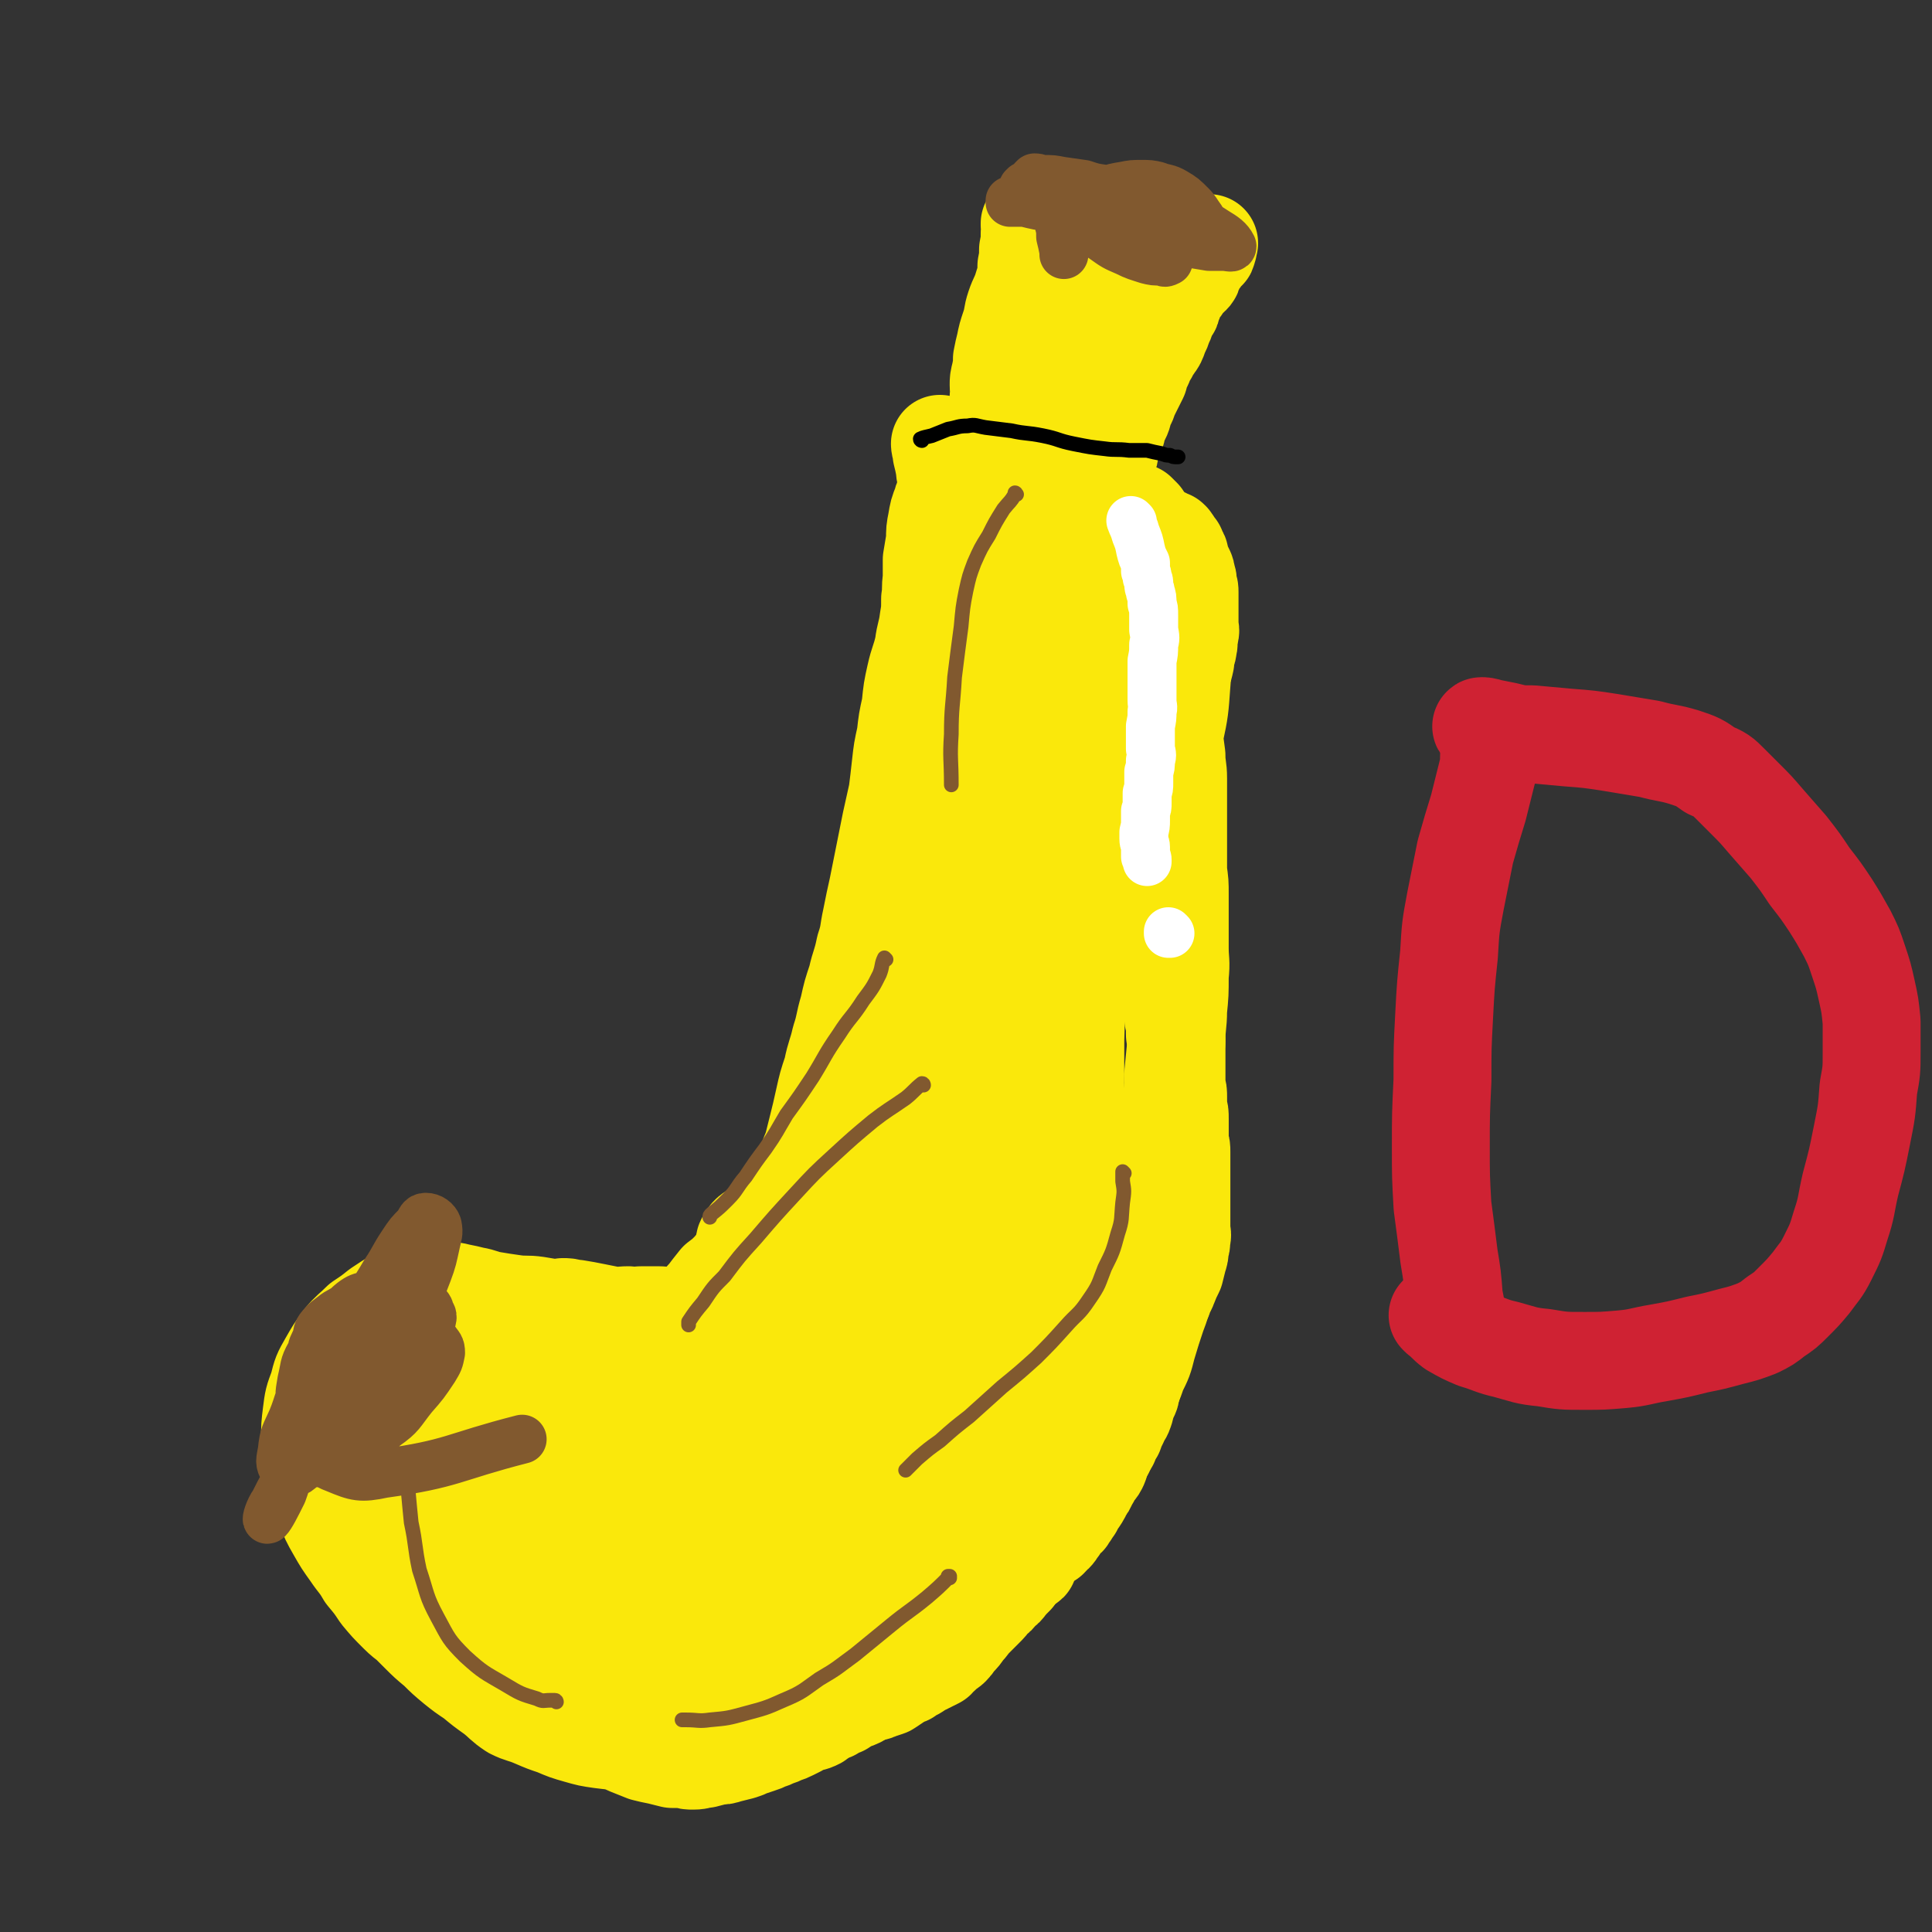 <svg viewBox='0 0 1184 1184' version='1.1' xmlns='http://www.w3.org/2000/svg' xmlns:xlink='http://www.w3.org/1999/xlink'><rect x="0" y="0" width="1184" height="1184" fill="#333333" stroke="none"/><g fill='none' stroke='#FAE80B' stroke-width='60' stroke-linecap='round' stroke-linejoin='round'><path d='M644,133c0,0 -1,-1 -1,-1 2,1 3,2 6,4 5,2 5,1 9,3 3,1 3,1 7,2 3,1 3,2 5,2 2,1 2,1 4,1 1,1 1,1 2,1 1,0 1,0 1,0 1,0 1,0 2,0 1,0 1,0 2,0 1,0 1,0 3,0 2,0 2,0 4,0 1,0 1,0 3,0 1,0 1,0 3,0 1,0 1,0 3,0 2,1 2,1 4,1 1,0 1,0 2,0 1,0 1,0 3,0 1,0 1,0 3,0 1,0 1,0 2,0 1,0 1,0 3,0 1,0 1,0 2,0 1,0 1,0 3,0 1,1 1,1 2,1 1,0 1,0 2,0 1,1 1,1 2,1 1,0 1,0 1,0 1,0 1,0 2,0 1,0 1,0 3,0 1,0 1,0 2,0 1,1 1,1 2,1 1,0 1,0 2,0 1,0 1,0 1,0 1,0 1,0 1,0 1,0 1,0 1,0 1,0 1,0 1,0 0,0 0,0 -1,1 0,0 0,0 0,0 0,1 1,2 0,2 0,2 0,2 -1,2 -1,1 -1,1 -2,1 0,1 0,1 -1,2 0,1 0,2 -1,2 0,1 0,1 -1,1 0,1 0,1 -1,2 0,1 0,1 -1,2 0,1 0,1 -1,2 0,2 0,2 -1,3 -1,1 -2,0 -3,1 -1,1 -1,2 -2,3 0,1 0,1 -1,2 0,2 0,1 -1,2 -1,1 -1,1 -2,2 0,1 0,1 -1,2 0,2 0,2 -1,3 0,2 0,2 -1,3 0,2 0,2 -1,3 -1,2 -1,2 -2,4 -1,3 -1,3 -2,5 -1,3 -1,3 -2,5 -1,2 -1,3 -2,5 -1,2 -1,1 -2,3 -2,2 -2,2 -3,5 -2,3 -2,3 -3,6 -2,4 -2,4 -3,8 -2,4 -2,4 -4,8 -2,4 -2,4 -3,7 -2,4 -2,4 -3,8 -1,3 -2,3 -3,6 -1,2 0,2 -1,5 -1,3 -1,2 -2,5 -1,3 -1,3 -2,6 0,2 0,2 -1,4 -1,2 -1,2 -2,4 -1,2 -1,1 -2,3 -1,1 0,2 -1,3 0,2 -1,2 -1,4 -1,1 0,1 -1,2 0,2 0,2 -1,3 0,2 0,1 -1,3 -1,1 -1,1 -2,3 0,2 0,2 -1,4 -1,1 -1,1 -2,3 0,2 0,2 -1,4 0,2 0,1 -1,3 -1,1 -1,2 -2,3 0,1 0,1 -1,2 -1,1 -1,1 -2,1 0,1 0,1 -1,2 0,1 0,1 -1,2 0,1 1,1 0,2 0,0 -1,0 -1,0 '/><path d='M632,138c0,0 -1,0 -1,-1 0,0 0,1 0,1 0,0 0,0 0,0 0,2 1,2 0,5 0,5 0,5 -1,10 0,5 0,5 -1,10 0,6 0,6 -2,12 -2,7 -3,7 -5,13 -2,6 -1,6 -3,12 -2,6 -2,6 -3,11 -1,4 -1,4 -2,9 0,4 0,4 -1,9 -1,4 -1,4 -1,7 0,4 1,4 0,7 0,4 0,4 -1,7 0,4 0,4 0,8 0,4 0,4 -1,8 0,5 0,5 0,9 0,4 1,4 0,7 0,3 0,3 -1,6 0,2 0,2 -1,4 0,1 1,2 0,3 0,1 -1,0 -1,1 '/><path d='M687,171c0,0 -1,-1 -1,-1 0,0 0,0 0,1 0,3 0,3 -1,6 -2,8 -2,8 -5,15 -4,10 -5,10 -10,19 -4,8 -4,8 -8,17 -4,8 -4,8 -7,16 -3,7 -3,7 -6,15 -2,7 -2,7 -5,14 -2,5 -1,5 -3,10 -1,3 -1,3 -3,6 0,1 0,1 -1,1 0,1 1,2 0,2 0,0 0,-1 -1,-2 0,0 0,0 0,0 0,0 0,0 0,-1 2,-5 2,-5 4,-11 5,-12 5,-12 10,-25 5,-12 5,-12 10,-25 3,-10 4,-9 6,-19 2,-6 1,-7 1,-13 0,-3 -1,-3 -2,-6 -1,-2 -1,-3 -2,-4 -1,0 -1,-1 -2,0 -1,0 -1,1 -2,2 -2,2 -2,2 -3,4 -5,6 -6,6 -10,13 -7,9 -7,9 -12,19 -6,11 -6,11 -11,22 -4,8 -4,8 -6,17 -2,7 -1,7 -2,14 0,6 0,6 2,11 0,2 1,2 3,4 0,1 1,1 1,1 2,-1 2,-1 4,-2 5,-5 5,-5 10,-11 7,-8 7,-8 13,-16 5,-6 5,-6 9,-13 3,-5 3,-5 5,-9 1,-3 1,-4 1,-7 0,-3 0,-3 -1,-5 0,-2 0,-3 -1,-4 -1,-1 -2,-1 -3,0 -3,1 -3,1 -5,3 -3,4 -3,5 -5,9 -4,5 -4,5 -6,10 -3,4 -3,4 -5,8 -2,4 -2,4 -3,8 0,1 0,1 -1,2 '/><path d='M681,315c0,0 -2,-1 -1,-1 6,4 7,4 14,9 4,2 4,2 8,4 2,1 2,1 5,2 1,0 1,0 2,0 0,0 0,0 1,0 1,0 1,0 1,0 1,0 1,0 1,0 1,0 1,0 1,0 1,0 1,0 1,1 1,0 1,0 1,0 1,0 1,0 1,1 1,0 1,-1 1,0 1,0 1,1 1,1 1,1 1,1 1,2 0,0 0,0 0,1 1,1 1,0 2,1 1,2 1,2 1,3 1,1 1,1 1,2 1,2 0,2 1,4 1,2 1,2 2,4 1,2 1,2 1,4 1,2 1,2 1,5 1,3 1,3 1,5 0,2 0,2 0,4 0,2 0,2 0,4 0,2 0,2 0,4 0,2 0,2 0,5 0,2 0,2 0,4 0,2 1,2 0,4 0,2 0,2 -1,4 0,2 1,2 0,4 0,2 0,2 -1,4 0,2 0,2 -1,3 0,2 1,2 0,3 0,2 0,2 -1,3 0,2 0,2 -1,3 0,2 -1,2 -1,5 -1,2 -1,2 -2,4 0,2 1,2 0,4 0,3 -1,3 -1,6 -1,4 -1,4 -1,7 0,3 0,3 -1,6 0,3 0,3 0,6 0,3 1,3 0,6 0,3 0,3 -1,6 0,3 0,3 0,6 0,4 0,4 -1,8 0,4 0,4 0,8 0,3 0,3 -1,7 0,4 0,4 0,7 0,4 0,4 0,8 1,4 1,4 0,9 0,4 0,4 -1,8 0,4 0,4 0,7 0,3 1,3 1,7 1,3 1,3 1,6 1,4 1,4 1,7 1,4 1,4 1,7 0,3 0,3 0,7 1,3 1,3 1,6 0,2 0,2 0,5 0,2 0,2 0,5 0,3 0,3 0,6 0,4 0,4 0,7 0,4 0,4 0,7 0,4 0,4 0,7 0,3 0,3 0,7 0,2 0,2 0,5 0,2 0,2 0,5 1,2 1,2 1,5 0,2 0,2 0,5 1,2 1,2 1,5 0,2 0,2 0,5 0,2 0,2 0,5 0,3 0,3 0,6 0,2 0,2 0,5 0,3 0,3 0,6 1,3 1,3 1,7 0,3 0,3 0,6 1,3 1,3 1,7 0,2 0,2 0,5 0,2 0,2 0,5 0,3 0,3 0,5 1,2 1,2 1,5 0,3 0,3 0,6 0,3 0,3 0,7 0,2 0,2 0,5 0,2 0,2 0,5 0,2 0,2 0,5 0,1 0,1 0,3 0,2 0,2 0,4 0,1 0,1 0,3 0,2 0,2 0,5 0,2 0,2 0,5 0,2 1,2 0,5 0,3 0,3 -1,6 0,3 0,3 -1,6 -1,4 -1,4 -2,8 -2,4 -2,4 -4,9 -1,3 -2,3 -3,7 -2,3 -2,3 -3,6 -2,4 -2,4 -3,7 0,3 0,3 -1,5 0,3 -1,3 -2,5 -1,2 -1,2 -2,4 0,2 0,2 -1,4 -1,2 -1,2 -2,4 0,3 0,3 -1,5 -1,3 -1,3 -2,5 0,2 0,2 -1,4 0,2 0,2 -1,4 0,2 0,2 -1,4 0,2 0,2 -1,4 -1,2 -1,2 -2,4 0,2 0,2 -1,5 -1,3 -2,3 -3,6 -2,4 -2,4 -3,7 -2,3 -2,3 -3,6 -2,3 -2,3 -3,5 -2,3 -1,3 -3,6 0,2 0,2 -1,4 -1,2 -2,2 -3,4 -2,3 -1,3 -3,5 -1,3 -1,3 -3,5 -1,3 -1,3 -3,6 -2,2 -2,2 -3,5 -1,1 -1,1 -2,3 -1,1 -1,1 -2,3 -1,1 -2,1 -3,3 -1,1 -1,1 -2,3 -2,2 -1,2 -3,4 -1,1 -2,1 -3,3 -2,1 -3,1 -5,3 -2,2 -2,2 -5,5 -2,2 -1,3 -3,5 -2,3 -3,3 -5,5 -1,2 -1,2 -3,5 -2,2 -2,2 -4,4 -2,3 -2,3 -5,5 -2,3 -2,3 -5,5 -2,3 -2,3 -5,6 -3,3 -3,3 -6,6 -3,3 -3,4 -6,7 -2,3 -2,3 -4,5 -2,2 -2,3 -4,5 -1,1 -1,1 -3,2 -2,1 -2,1 -3,3 -2,1 -1,1 -3,3 -2,1 -2,1 -4,2 -2,1 -2,1 -4,2 -2,1 -2,1 -5,3 -3,1 -3,1 -5,3 -3,1 -3,1 -6,3 -3,2 -3,2 -6,4 -3,1 -3,1 -6,2 -2,1 -2,1 -5,1 -2,0 -2,0 -5,0 -3,1 -3,1 -6,2 -4,1 -4,1 -8,2 -3,1 -4,0 -7,1 -4,1 -4,1 -7,2 -3,1 -3,1 -7,2 -3,1 -3,0 -6,1 -4,0 -4,0 -7,1 -3,0 -3,0 -7,1 -2,0 -2,0 -4,1 -1,0 -1,1 -3,1 -1,0 -1,0 -3,0 -1,0 -1,0 -3,0 -1,0 -1,0 -2,0 -1,1 -1,1 -2,1 -1,0 -1,0 -2,0 0,0 0,0 -1,0 '/><path d='M577,273c0,0 -1,-1 -1,-1 0,2 1,3 1,6 1,4 1,4 2,9 0,4 1,4 1,9 1,4 0,4 1,9 0,4 -1,4 0,8 0,4 0,4 0,9 0,5 0,5 0,10 -1,6 -1,6 -1,11 -1,6 -1,6 -1,12 -1,6 -1,6 -2,12 -1,6 -1,6 -2,12 -1,6 -2,6 -3,11 -1,5 -1,6 -1,11 -1,5 -1,5 -1,10 -1,4 0,4 -1,8 0,4 0,4 -1,8 -1,4 -1,4 -1,9 -2,4 -2,4 -3,9 -1,4 -1,4 -2,9 -2,4 -2,4 -3,9 -2,6 -2,6 -3,11 -2,6 -2,5 -3,11 -1,3 0,3 -1,7 -1,4 -2,3 -3,7 -1,4 -1,4 -1,8 -1,3 -1,3 -2,7 -1,3 -1,3 -1,7 -1,3 -1,4 -1,7 -1,3 -1,3 -1,6 -1,3 -1,3 -1,5 -1,4 -2,4 -2,8 -1,4 0,4 -1,8 -1,8 -1,8 -1,16 -1,4 -1,4 -1,8 -1,4 -1,4 -1,9 0,4 1,4 1,8 -1,4 -1,4 -1,9 -1,4 -1,4 -2,9 -1,4 -1,4 -1,8 -2,5 -2,5 -3,10 -2,6 -1,6 -4,11 -2,6 -2,5 -5,11 -2,5 -2,5 -5,10 -2,5 -2,4 -5,10 -2,4 -1,4 -3,8 -2,5 -2,5 -4,9 -1,4 -2,4 -4,8 -2,4 -2,4 -4,9 -1,4 -1,4 -2,8 -2,3 -2,3 -3,6 -1,3 -1,3 -3,6 -1,3 -1,3 -3,5 -2,3 -3,3 -5,6 -3,3 -3,3 -6,7 -3,4 -3,4 -6,7 -4,5 -4,5 -7,9 -3,5 -3,5 -7,9 -3,4 -3,3 -6,7 -4,4 -4,4 -8,7 -4,5 -4,5 -7,9 -4,4 -3,4 -7,8 -2,4 -2,4 -5,8 -3,3 -3,3 -6,6 -2,3 -2,3 -5,5 -2,2 -1,3 -4,5 -2,2 -2,1 -5,3 -2,2 -2,2 -5,4 -2,3 -2,3 -5,5 -1,2 -1,2 -4,4 -1,1 -1,1 -3,3 -3,1 -3,1 -5,3 -3,1 -3,2 -6,3 -3,2 -3,2 -5,3 -3,1 -3,1 -5,3 -3,1 -2,1 -4,3 -2,1 -3,1 -4,2 -2,1 -2,1 -3,2 -1,1 -1,1 -3,2 -1,1 -1,1 -2,1 -1,1 -1,1 -2,1 -1,1 -1,0 -2,1 -1,1 -1,1 -2,2 -1,1 -1,1 -3,2 -2,1 -2,2 -3,3 -2,1 -2,0 -4,1 -2,1 -2,1 -3,2 -2,1 -2,1 -4,2 -1,1 -1,1 -3,1 -1,0 -1,0 -3,0 -1,1 -1,1 -1,1 -1,0 -1,0 -2,-1 -1,0 -1,0 -3,-1 -1,0 -1,0 -3,-1 -2,-2 -2,-2 -4,-4 -4,-2 -4,-2 -8,-4 -5,-2 -5,-2 -10,-4 -4,-1 -4,-1 -9,-3 -3,-2 -3,-1 -6,-3 -3,-2 -3,-2 -6,-4 -3,-1 -3,-2 -6,-3 -3,-2 -3,-1 -6,-3 -2,-1 -2,-1 -4,-2 -2,-1 -3,0 -4,-1 -2,0 -2,-1 -4,-1 -1,-1 -1,0 -2,-1 -1,0 -1,0 -2,-1 0,0 0,1 0,1 -1,1 -2,0 -2,0 0,1 1,1 2,1 1,1 1,0 1,1 1,1 1,1 1,2 1,1 1,1 1,2 1,1 1,1 1,3 1,2 1,2 2,4 1,3 1,3 1,5 1,4 1,4 1,8 1,4 1,4 1,8 1,4 1,4 1,8 1,5 1,5 1,9 1,4 1,4 1,8 1,3 1,3 2,7 1,3 1,3 2,7 1,3 1,3 2,6 1,3 1,3 2,5 2,3 2,3 3,6 1,3 1,3 2,6 1,4 1,4 2,7 2,3 2,3 3,7 1,3 1,3 3,7 1,3 1,3 3,6 2,4 2,4 4,7 2,5 2,5 5,10 3,5 3,5 6,9 2,5 2,5 5,9 3,4 3,4 7,8 2,3 2,3 5,6 2,3 2,3 5,6 2,3 2,2 5,5 4,3 4,3 7,6 4,3 4,3 8,6 4,3 4,3 8,5 4,2 4,3 7,5 4,2 4,2 8,4 3,2 3,2 7,4 4,2 4,2 8,4 3,1 3,1 7,3 5,1 5,1 9,3 5,2 5,2 10,4 4,1 4,1 9,2 4,1 4,1 8,2 4,0 4,0 7,0 3,1 3,1 6,1 4,0 4,-1 7,-1 4,-1 4,-1 7,-2 4,0 4,0 7,-1 4,-1 4,-1 8,-2 3,-1 3,-1 5,-2 3,-1 3,-1 6,-2 3,-1 3,-1 5,-2 3,-1 3,-1 5,-2 3,-1 3,-1 5,-2 3,-1 3,-1 5,-2 2,-1 2,-1 4,-2 3,-2 3,-2 5,-3 3,-1 3,0 5,-1 3,-1 3,-2 5,-3 3,-2 3,-2 6,-3 3,-2 3,-2 6,-3 3,-2 3,-2 5,-3 2,-1 3,-1 5,-2 1,-1 1,-1 3,-2 1,-1 1,-1 2,-2 1,-1 0,-1 1,-2 0,-1 0,-1 0,-1 0,0 0,0 0,-1 -1,0 -1,-1 -2,-1 0,0 0,1 0,1 -1,1 -1,1 -2,2 -1,1 -2,0 -3,1 -2,1 -2,1 -5,3 -2,1 -2,1 -5,3 -4,1 -4,1 -7,3 -4,1 -4,1 -8,2 -8,2 -8,2 -16,5 -10,3 -10,3 -21,6 -10,3 -10,3 -21,5 -10,2 -10,3 -21,4 -9,1 -9,0 -19,0 -9,1 -9,1 -18,0 -8,0 -8,0 -16,-1 -7,-1 -7,-1 -14,-3 -7,-2 -7,-2 -14,-5 -6,-2 -6,-2 -13,-5 -7,-3 -7,-2 -13,-5 -6,-4 -6,-5 -11,-9 -7,-5 -7,-5 -13,-10 -6,-4 -6,-4 -11,-8 -6,-5 -6,-5 -11,-10 -6,-5 -6,-5 -11,-11 -6,-6 -7,-5 -13,-11 -6,-6 -6,-6 -11,-12 -4,-6 -4,-6 -9,-12 -4,-7 -5,-7 -9,-13 -5,-7 -5,-7 -9,-14 -4,-7 -4,-7 -7,-15 -3,-7 -3,-7 -5,-14 -2,-7 -2,-7 -3,-14 -1,-6 -1,-7 -1,-13 0,-8 0,-8 1,-16 1,-8 1,-8 4,-16 2,-8 2,-8 6,-15 4,-7 4,-7 9,-14 5,-6 5,-5 11,-11 6,-4 6,-4 11,-8 6,-4 6,-4 11,-7 6,-2 6,-3 12,-4 5,-1 5,-1 10,-1 4,0 4,0 8,1 4,0 4,0 8,1 5,1 5,1 9,2 6,1 6,2 12,3 6,1 6,1 13,2 7,1 7,0 14,1 6,1 6,1 12,2 6,0 6,0 12,0 6,1 6,1 11,2 5,1 5,1 10,2 5,1 6,0 11,0 4,1 4,0 9,0 5,0 5,0 9,0 5,0 5,1 10,0 4,0 4,0 8,-1 4,-1 4,-2 8,-3 4,-2 5,-1 9,-3 4,-2 4,-2 8,-5 5,-4 5,-3 9,-7 4,-5 3,-5 7,-10 4,-5 5,-4 9,-10 4,-5 4,-6 7,-11 3,-6 3,-6 6,-11 3,-6 3,-6 5,-13 3,-6 3,-6 5,-12 2,-6 1,-6 3,-13 2,-8 2,-8 4,-16 2,-8 2,-8 4,-17 2,-9 2,-9 5,-18 2,-10 3,-10 5,-19 3,-9 2,-9 5,-19 2,-9 2,-9 5,-18 2,-9 3,-9 5,-19 3,-9 2,-9 4,-18 2,-10 2,-10 4,-19 2,-10 2,-10 4,-20 2,-10 2,-10 4,-20 2,-9 2,-9 4,-18 1,-8 1,-8 2,-17 1,-9 1,-9 3,-18 1,-9 1,-9 3,-18 1,-10 1,-10 3,-19 2,-9 3,-9 5,-18 1,-8 2,-8 3,-16 1,-6 1,-6 1,-13 1,-6 0,-6 1,-12 0,-6 0,-6 0,-12 1,-6 1,-6 2,-12 0,-6 0,-6 1,-11 1,-6 1,-6 3,-11 1,-4 1,-3 3,-7 1,-4 1,-4 3,-7 1,-3 0,-4 2,-6 1,-3 2,-2 4,-4 1,-2 1,-2 3,-3 1,-2 2,-2 4,-2 2,-1 2,-1 4,-1 2,1 2,1 4,1 2,1 2,1 4,2 3,2 3,2 6,3 4,2 4,2 9,4 4,2 4,2 9,4 5,2 5,2 10,4 4,2 4,1 9,3 5,2 5,2 11,4 4,1 4,1 9,3 4,2 4,2 8,3 3,1 3,1 6,1 2,1 2,1 5,1 2,1 2,1 4,1 1,1 1,1 3,1 1,1 1,1 2,2 1,1 1,1 1,1 0,1 0,1 0,2 1,1 0,1 0,2 0,1 0,1 0,2 0,1 0,1 0,2 1,2 2,1 2,2 1,2 0,2 1,4 1,2 1,2 2,5 1,4 1,4 2,8 1,5 1,5 2,10 1,6 1,6 3,12 1,7 1,6 2,13 1,6 1,6 1,12 1,7 1,7 1,14 0,7 0,7 0,13 1,8 1,8 2,15 0,8 0,8 1,15 1,8 1,7 2,15 0,7 1,7 1,14 0,8 0,8 0,15 0,7 0,7 0,14 0,7 0,7 0,14 0,7 0,7 0,14 1,7 1,7 1,14 0,8 0,8 0,16 0,8 0,8 0,17 0,8 1,8 0,17 0,11 0,11 -1,21 0,9 -1,9 -1,19 -1,10 -1,10 -2,20 0,10 0,10 -1,19 0,9 -1,9 -1,18 -1,7 -1,7 -1,15 0,7 0,7 0,14 0,8 0,8 0,16 0,8 1,8 0,17 0,8 0,8 -1,16 0,8 0,8 -1,16 -2,9 -2,9 -5,17 -3,9 -3,9 -6,19 -2,8 -2,8 -6,16 -2,7 -3,7 -6,13 -2,7 -2,7 -5,13 -3,7 -2,7 -5,13 -3,6 -2,7 -6,13 -3,6 -3,6 -7,12 -5,6 -5,6 -10,13 -5,6 -5,6 -11,12 -7,8 -7,8 -13,15 -7,7 -7,7 -15,14 -6,6 -6,6 -12,12 -6,4 -6,5 -12,9 -5,4 -5,4 -11,7 -6,3 -6,3 -12,6 -6,2 -6,3 -12,5 -5,3 -5,3 -11,5 -6,2 -7,2 -13,4 -7,2 -7,2 -14,4 -6,2 -6,1 -13,3 -9,2 -9,2 -18,3 -8,2 -8,2 -17,4 -8,1 -8,1 -17,3 -8,1 -8,1 -15,2 -7,1 -7,1 -13,2 -6,1 -6,0 -12,1 -6,1 -6,1 -11,2 -6,0 -6,1 -12,1 -7,1 -7,1 -14,1 -7,0 -7,0 -13,0 -7,0 -7,1 -13,0 -8,0 -8,0 -15,-1 -8,0 -8,0 -15,-1 -7,0 -7,0 -14,-1 -8,-2 -8,-2 -15,-5 -7,-3 -8,-2 -14,-6 -7,-3 -7,-4 -13,-8 -6,-5 -6,-5 -11,-10 -6,-6 -6,-6 -12,-12 -5,-6 -5,-6 -9,-13 -5,-7 -5,-7 -8,-15 -4,-8 -5,-8 -7,-17 -3,-9 -2,-9 -3,-19 -1,-8 -2,-8 -2,-16 0,-9 0,-9 1,-18 1,-9 1,-9 4,-17 3,-9 3,-9 7,-18 5,-8 4,-9 10,-16 5,-7 6,-7 13,-12 7,-5 8,-5 16,-9 8,-3 8,-3 17,-5 10,-2 10,-2 20,-3 9,0 9,0 19,1 8,1 8,1 17,3 7,1 7,1 14,3 7,2 7,2 14,4 7,2 7,2 14,5 7,2 7,2 14,5 7,2 7,2 14,5 5,3 5,3 11,6 6,2 6,2 12,3 6,1 6,2 12,2 6,1 6,1 12,0 9,-1 9,-1 19,-3 12,-3 13,-2 25,-7 11,-5 12,-5 22,-13 8,-6 8,-7 15,-15 5,-7 6,-7 10,-14 3,-5 3,-5 5,-10 1,-3 0,-3 1,-6 0,-3 0,-3 0,-5 -1,-4 -1,-4 -1,-8 -2,-5 -1,-6 -4,-10 -4,-5 -4,-6 -10,-10 -7,-4 -7,-5 -16,-7 -9,-2 -9,-1 -19,-1 -8,1 -8,1 -17,3 -7,2 -7,2 -13,5 -6,3 -6,3 -11,7 -3,2 -4,2 -6,6 -1,1 -1,3 0,2 3,-2 4,-4 8,-7 15,-10 16,-8 30,-19 18,-12 19,-12 36,-27 15,-13 15,-14 29,-29 12,-14 12,-14 23,-30 9,-13 9,-13 16,-27 6,-12 6,-12 9,-25 3,-11 3,-11 4,-23 1,-9 1,-9 0,-18 0,-9 0,-9 -1,-18 -1,-11 -1,-11 -2,-22 -2,-11 -2,-11 -3,-23 -2,-10 -2,-10 -3,-21 -1,-10 -1,-10 -1,-19 0,-10 1,-10 2,-19 1,-8 0,-8 1,-15 1,-6 1,-6 2,-11 0,-2 0,-3 0,-4 1,0 1,1 0,1 0,7 0,7 -1,14 -3,14 -3,14 -7,29 -5,19 -6,19 -12,37 -5,19 -5,19 -12,38 -5,17 -6,17 -12,34 -5,16 -4,16 -9,32 -4,12 -5,12 -8,24 -2,10 -1,10 -2,20 -1,8 -1,8 -1,17 -1,6 -2,6 -1,13 0,5 1,5 2,9 0,2 0,2 1,4 0,0 1,1 1,1 3,-7 3,-8 6,-16 5,-19 5,-19 10,-38 7,-26 7,-26 13,-52 6,-28 6,-28 12,-56 6,-28 6,-28 11,-55 3,-23 3,-23 6,-45 3,-18 2,-18 4,-36 1,-12 1,-12 2,-25 1,-9 0,-9 0,-18 1,-5 1,-5 1,-11 0,-2 0,-2 1,-4 0,-1 1,-3 1,-2 0,0 0,1 -1,3 0,10 1,10 0,19 -1,21 0,21 -3,41 -5,28 -5,28 -11,55 -6,29 -7,29 -13,58 -5,26 -5,26 -10,52 -4,20 -4,20 -7,40 -2,16 -2,16 -2,32 -1,12 -1,12 0,24 1,8 0,8 2,16 0,4 1,4 2,8 0,1 1,2 1,2 1,1 1,0 1,0 3,-8 3,-8 5,-15 6,-19 7,-19 12,-38 7,-27 7,-27 13,-54 6,-29 5,-29 11,-57 5,-25 5,-25 9,-50 4,-19 4,-19 7,-38 1,-13 1,-14 2,-27 1,-7 0,-7 0,-14 1,-3 1,-3 0,-6 0,-1 -1,-2 -1,-2 0,0 1,2 1,3 1,5 2,5 3,10 1,17 1,17 0,33 0,29 0,29 -2,58 -2,34 -2,34 -5,67 -2,32 -2,32 -4,63 -2,22 -2,22 -3,44 0,15 0,15 1,29 1,9 1,9 3,18 1,6 1,6 3,12 1,2 1,2 3,5 0,0 1,1 1,1 1,-1 0,-1 0,-2 2,-7 3,-6 4,-13 4,-20 4,-20 7,-41 3,-29 3,-29 5,-59 1,-30 1,-31 2,-61 1,-28 1,-28 1,-56 0,-23 0,-23 0,-46 1,-15 0,-15 0,-31 0,-8 1,-8 0,-17 0,-2 0,-2 -1,-5 0,-1 0,-2 0,-2 1,2 2,3 3,7 2,11 1,11 2,23 2,21 2,21 3,42 2,29 2,29 2,57 1,32 0,32 0,64 1,33 1,33 0,65 0,31 0,31 -1,62 -1,27 -2,27 -4,55 -2,24 -2,24 -5,48 -2,18 -2,18 -5,36 -2,11 -2,11 -4,22 -1,4 -1,5 -3,9 -1,1 -1,1 -2,1 0,0 0,-1 0,-1 0,-13 -1,-13 -1,-25 1,-27 1,-27 3,-54 2,-34 1,-34 4,-68 3,-35 3,-35 8,-69 4,-29 4,-28 9,-57 3,-22 3,-22 6,-44 2,-15 2,-15 4,-30 1,-8 0,-8 0,-17 1,-5 1,-5 0,-9 0,-2 0,-2 -1,-4 0,-1 0,-2 0,-2 0,1 0,2 0,4 0,9 1,9 0,18 -1,22 -1,22 -3,44 -3,32 -4,32 -7,65 -4,37 -4,37 -7,74 -4,37 -3,37 -6,74 -2,31 -3,31 -5,63 -2,23 -2,23 -3,46 -1,18 -1,18 -2,35 -1,11 0,11 -1,22 0,7 0,7 -1,14 -1,4 -1,4 -2,7 0,1 0,2 0,2 0,0 1,0 0,-1 0,-1 -1,-1 -1,-2 2,-13 2,-13 4,-25 4,-23 4,-23 8,-45 6,-25 6,-25 12,-50 5,-21 5,-21 11,-43 3,-15 4,-14 7,-30 1,-8 1,-9 1,-18 1,-3 1,-5 -1,-7 -1,-1 -2,0 -5,1 -7,4 -7,3 -13,8 -12,9 -11,10 -22,21 -15,17 -15,17 -29,34 -17,20 -17,20 -31,42 -16,25 -15,26 -30,51 -14,25 -14,25 -28,49 -12,21 -12,21 -24,41 -8,15 -8,15 -16,30 -4,8 -4,8 -9,16 -1,3 -1,3 -2,6 0,0 -1,-1 0,-1 4,-8 5,-8 10,-16 13,-19 13,-19 26,-38 18,-26 17,-26 36,-51 19,-25 19,-25 39,-50 16,-21 16,-21 33,-42 14,-18 14,-18 27,-35 10,-12 10,-12 19,-24 6,-7 6,-6 11,-13 1,-2 3,-5 2,-5 -1,0 -3,2 -7,5 -11,8 -11,8 -23,16 -18,14 -18,13 -35,28 -21,18 -20,18 -40,37 -19,19 -19,20 -38,39 -17,17 -18,17 -34,35 -11,12 -11,12 -21,26 -5,8 -5,8 -10,16 -1,3 -2,4 -2,7 0,1 2,1 4,0 8,-1 8,-2 16,-5 18,-8 18,-8 36,-17 22,-13 22,-12 43,-27 21,-14 21,-15 41,-30 19,-15 18,-16 38,-31 13,-11 14,-10 28,-21 7,-5 7,-5 14,-10 2,-2 5,-4 5,-3 -2,4 -4,6 -9,12 -14,14 -15,13 -28,27 -20,20 -20,20 -39,40 -21,22 -21,22 -41,44 -17,17 -17,17 -34,34 -10,11 -10,11 -21,22 -4,4 -8,8 -8,8 0,1 4,-3 8,-7 14,-15 14,-14 27,-30 21,-25 21,-25 41,-51 23,-30 23,-30 46,-60 20,-27 20,-27 40,-55 13,-19 14,-19 26,-40 6,-11 9,-13 9,-24 0,-5 -4,-8 -10,-7 -17,3 -19,6 -36,15 -28,15 -27,16 -53,34 -30,21 -30,22 -58,46 -28,23 -28,24 -54,49 -22,20 -22,21 -42,42 -14,13 -14,14 -27,27 -6,7 -6,7 -12,14 -1,1 -1,2 -1,1 9,-9 9,-11 18,-21 19,-22 19,-22 38,-43 24,-26 24,-26 47,-52 24,-26 24,-26 48,-52 19,-21 19,-21 38,-42 12,-14 11,-14 22,-29 6,-6 8,-9 10,-13 1,-2 -2,0 -4,1 -13,9 -13,9 -25,18 -21,18 -20,18 -41,37 -25,24 -25,24 -50,49 -24,24 -23,25 -47,50 -17,19 -17,19 -34,39 -10,11 -10,11 -19,22 -4,5 -5,6 -7,10 0,1 1,1 2,0 12,-12 12,-13 24,-26 25,-27 25,-27 50,-54 30,-32 29,-32 59,-65 28,-29 28,-29 57,-59 21,-22 21,-21 43,-43 11,-12 12,-11 22,-23 1,-2 2,-5 1,-4 -14,8 -16,10 -31,22 -32,25 -31,25 -62,52 -39,35 -39,35 -77,71 -34,33 -34,33 -67,68 -25,26 -25,26 -49,53 -14,16 -15,15 -27,32 -5,6 -8,11 -8,13 0,1 4,-2 8,-6 16,-17 15,-18 31,-35 26,-29 26,-29 52,-58 28,-31 29,-31 57,-62 24,-26 25,-26 48,-52 15,-18 16,-17 30,-36 6,-8 10,-13 10,-17 0,-3 -7,0 -12,3 -17,11 -17,12 -33,26 -25,21 -25,21 -50,44 -28,26 -27,27 -55,54 -26,26 -26,27 -51,53 -23,23 -23,23 -45,47 -16,16 -16,16 -32,32 -8,8 -8,9 -17,15 -1,1 -3,0 -3,-2 4,-12 6,-14 13,-26 13,-23 13,-23 27,-44 15,-23 16,-23 32,-45 12,-17 12,-16 24,-32 7,-9 8,-9 12,-18 1,-1 0,-4 -2,-3 -9,4 -9,6 -18,13 -15,12 -15,12 -30,24 -16,14 -16,14 -32,28 -13,12 -13,12 -26,23 -8,7 -8,7 -17,14 -3,2 -4,2 -8,4 0,0 0,0 0,-1 6,-6 6,-6 12,-12 12,-13 12,-13 24,-26 14,-15 14,-14 29,-29 11,-12 12,-11 23,-24 7,-8 8,-8 12,-18 2,-4 2,-6 1,-10 0,-1 -2,-1 -4,-1 -6,1 -6,2 -12,5 -7,5 -7,5 -13,11 -9,8 -9,8 -16,17 -7,9 -7,9 -13,19 -5,8 -6,8 -8,16 -3,7 -3,8 -2,15 2,9 2,9 6,17 4,9 4,9 10,16 6,7 7,7 14,13 7,6 7,6 15,10 6,4 7,4 14,7 4,1 5,1 9,0 4,0 5,0 8,-2 7,-5 7,-5 13,-11 6,-6 6,-6 10,-14 3,-4 5,-6 4,-9 0,-2 -3,-3 -5,-2 -9,2 -10,3 -17,8 -11,6 -12,6 -20,15 -8,8 -8,9 -14,18 -4,7 -5,8 -7,15 -1,5 -1,5 1,10 1,4 1,4 5,7 5,5 6,5 13,7 10,5 10,6 22,7 16,2 16,3 32,1 20,-3 21,-3 40,-10 21,-8 21,-8 40,-20 19,-11 19,-12 36,-26 15,-13 15,-13 28,-28 11,-12 11,-13 19,-27 6,-10 6,-10 9,-21 2,-6 4,-9 1,-13 -4,-4 -7,-4 -14,-3 -14,2 -15,3 -28,9 -18,9 -18,10 -35,22 -18,13 -18,14 -34,30 -15,15 -15,15 -26,32 -9,13 -9,13 -15,27 -5,10 -5,10 -8,20 -1,6 -1,6 0,12 0,3 1,4 4,5 7,2 8,3 16,3 17,-1 18,0 34,-5 26,-8 26,-9 50,-22 25,-14 25,-15 48,-33 19,-15 19,-15 36,-33 14,-14 14,-14 25,-30 7,-11 8,-12 12,-25 3,-9 3,-9 2,-19 0,-7 0,-7 -3,-13 -4,-6 -5,-6 -10,-11 -7,-7 -7,-6 -14,-12 -7,-6 -7,-6 -14,-12 -6,-6 -7,-5 -11,-12 -4,-7 -6,-8 -5,-15 1,-14 3,-14 8,-27 8,-20 8,-20 17,-38 10,-23 11,-23 22,-46 13,-23 13,-23 26,-46 12,-23 12,-23 24,-47 10,-22 10,-22 20,-44 8,-18 9,-18 16,-37 6,-16 6,-16 10,-33 3,-14 3,-15 4,-29 1,-12 1,-12 0,-23 0,-10 0,-10 -1,-19 -1,-8 -1,-8 -3,-15 -2,-5 -2,-6 -5,-11 -2,-3 -2,-4 -5,-6 -2,-1 -3,-1 -5,-1 -2,0 -3,0 -4,1 -1,0 -1,1 -2,2 -1,2 -1,2 -2,4 0,3 0,3 -1,5 -2,7 -2,7 -4,13 -2,10 -3,10 -5,20 -2,12 -2,12 -3,25 -2,11 -2,11 -3,23 0,9 0,9 0,19 0,6 1,6 1,12 0,3 0,3 0,6 0,1 0,2 0,2 1,1 1,0 1,0 0,-5 -1,-5 -2,-10 -1,-12 -1,-12 -3,-24 -1,-17 -1,-17 -3,-34 -2,-17 -2,-17 -4,-35 -2,-15 -1,-15 -4,-29 -2,-12 -2,-12 -5,-24 -3,-9 -3,-9 -6,-18 -2,-5 -1,-5 -3,-11 -1,-2 -2,-2 -3,-4 -1,-2 -1,-3 -2,-3 -1,0 -1,2 -1,3 0,2 1,2 1,4 1,6 1,6 2,12 1,13 1,12 2,25 1,16 0,16 1,33 1,19 2,19 4,37 3,19 3,19 6,37 3,16 3,16 7,32 2,12 2,12 5,24 2,8 2,8 4,16 2,5 2,5 5,10 0,1 0,1 0,2 '/></g>
<g fill='none' stroke='#81592F' stroke-width='30' stroke-linecap='round' stroke-linejoin='round'><path d='M620,124c0,0 -1,0 -1,-1 0,0 0,1 0,1 0,0 0,0 0,0 5,0 5,0 9,0 8,2 8,2 16,3 8,2 8,2 16,4 7,2 7,2 14,4 5,2 5,2 11,2 5,1 5,1 11,1 4,1 4,1 8,1 3,1 3,1 6,1 2,1 2,1 5,1 1,0 2,0 1,0 -1,-1 -2,-1 -4,-2 -7,-2 -7,-2 -13,-4 -10,-4 -10,-4 -20,-8 -9,-3 -9,-4 -18,-7 -6,-3 -6,-3 -13,-5 -6,-1 -6,-1 -11,-1 -3,0 -3,-1 -7,-1 -1,1 -1,1 -2,1 -1,1 -1,1 -1,1 1,1 1,1 3,1 3,2 3,2 7,3 7,3 7,2 14,5 9,3 9,3 17,5 8,3 8,3 16,6 7,2 7,2 14,4 5,2 5,1 11,2 4,1 4,1 8,2 3,1 3,2 6,2 3,1 3,1 6,1 3,1 3,1 6,1 2,1 3,1 5,1 0,0 1,-1 0,-2 -2,-3 -3,-3 -6,-5 -5,-4 -5,-4 -11,-7 -7,-4 -7,-5 -14,-8 -7,-3 -7,-3 -14,-5 -7,-2 -7,-1 -13,-3 -5,-1 -4,-1 -9,-2 -3,-1 -4,0 -7,0 -2,0 -3,-1 -3,0 -1,0 0,1 1,2 4,4 3,4 7,7 7,5 7,5 14,8 7,5 7,5 15,9 7,2 7,2 14,4 7,2 7,2 15,3 6,1 6,1 12,2 5,0 5,0 9,0 2,0 5,1 5,0 -2,-4 -5,-6 -10,-9 -9,-6 -10,-6 -20,-11 -10,-4 -10,-4 -20,-7 -7,-3 -7,-3 -15,-5 -7,-1 -7,-1 -13,-3 -7,-1 -7,-1 -13,-3 -7,-1 -7,-1 -14,-2 -5,-1 -5,-1 -10,-1 -3,0 -3,-1 -6,-1 -1,1 -1,1 -1,1 2,2 3,2 5,3 6,4 5,4 11,8 8,4 8,5 16,8 8,4 9,4 18,7 7,2 7,2 15,5 7,2 7,2 15,4 5,1 5,1 11,1 4,1 4,2 7,1 3,0 3,0 5,-1 2,-1 1,-1 2,-3 1,-1 1,-1 1,-2 -1,-3 -1,-3 -3,-7 -3,-4 -3,-5 -6,-8 -5,-5 -5,-5 -10,-8 -5,-3 -6,-2 -11,-4 -4,-1 -5,-1 -9,-1 -6,0 -6,0 -11,1 -6,1 -6,1 -12,3 -5,2 -5,1 -10,4 -3,1 -4,1 -6,4 -1,2 -2,3 -1,5 1,4 2,4 5,7 5,5 5,5 11,9 7,5 7,5 14,8 6,3 7,3 13,5 4,1 4,1 9,1 2,1 2,1 4,0 0,-1 0,-1 0,-2 0,-1 0,-1 -1,-2 0,-1 0,-1 -1,-2 0,-1 0,-1 -1,-2 -1,0 -1,0 -2,0 0,0 0,0 -1,0 '/><path d='M650,133c0,0 -1,-1 -1,-1 0,2 0,3 0,5 1,4 1,4 1,8 1,4 1,4 2,9 0,1 0,1 0,2 '/><path d='M216,808c0,0 -1,-1 -1,-1 0,0 1,0 1,0 -5,10 -6,10 -11,20 -8,17 -8,17 -14,34 -6,16 -6,16 -12,32 -3,11 -2,11 -6,22 -4,8 -7,14 -9,16 -1,1 1,-6 4,-10 5,-10 5,-10 12,-20 9,-12 9,-12 19,-24 9,-13 9,-13 19,-25 9,-12 10,-12 18,-24 8,-11 8,-11 15,-24 6,-11 6,-11 11,-24 3,-8 3,-9 5,-18 1,-5 2,-6 1,-11 -1,-3 -4,-5 -7,-5 -3,0 -3,2 -5,5 -5,5 -5,5 -9,11 -6,9 -5,9 -11,18 -7,12 -8,12 -14,24 -8,14 -9,13 -15,28 -5,11 -5,12 -7,24 -1,8 -1,9 2,16 1,4 2,5 5,7 4,1 5,2 9,0 6,-3 6,-4 10,-9 11,-14 12,-14 20,-29 3,-4 2,-5 2,-10 0,-3 1,-4 0,-6 -2,-2 -3,-2 -6,-3 -3,-2 -4,-2 -8,-3 -5,0 -6,0 -11,2 -8,3 -8,4 -14,9 -7,7 -8,8 -13,16 -6,10 -7,10 -10,21 -2,9 -2,9 -2,18 1,5 1,7 4,10 2,2 4,2 6,1 6,-4 6,-5 10,-11 7,-10 7,-10 13,-21 6,-10 6,-11 11,-22 4,-8 5,-8 8,-17 1,-6 1,-6 2,-12 0,-3 0,-4 -1,-6 -1,-2 -3,-1 -5,0 -6,2 -7,1 -12,6 -16,15 -17,15 -30,34 -8,10 -6,11 -11,23 -4,9 -5,9 -6,19 -1,6 -2,7 1,12 1,2 3,3 5,2 6,-2 5,-4 10,-8 11,-10 11,-10 21,-20 12,-11 12,-11 23,-24 10,-11 10,-11 19,-23 6,-7 7,-7 11,-15 1,-3 3,-6 1,-8 -3,-3 -6,-3 -12,-3 -7,0 -7,2 -14,4 -8,3 -9,3 -16,8 -8,4 -8,4 -14,10 -6,6 -6,6 -10,13 -3,7 -4,7 -5,15 -2,6 -2,7 0,12 1,4 2,7 5,6 15,-4 17,-6 30,-15 10,-7 9,-9 17,-18 6,-6 6,-6 11,-14 4,-6 4,-6 6,-13 1,-4 2,-5 1,-8 -1,-2 -2,-2 -5,-2 -5,-2 -5,-1 -10,-1 -9,1 -9,0 -17,3 -9,2 -9,3 -18,7 -7,4 -7,4 -13,10 -5,4 -6,4 -10,11 -4,7 -3,8 -5,16 -1,7 -2,8 0,15 2,6 3,8 8,10 7,2 9,2 16,-1 10,-3 10,-5 19,-12 10,-7 10,-8 18,-17 7,-7 7,-7 12,-15 4,-5 3,-6 5,-12 1,-3 2,-5 0,-7 -5,-5 -7,-5 -15,-8 -7,-3 -7,-3 -15,-3 -6,-1 -7,0 -13,2 -7,3 -7,3 -14,7 -5,4 -6,4 -10,9 -2,3 -1,3 -2,6 -2,5 -3,5 -3,10 -1,7 -1,8 0,15 2,6 1,7 5,13 3,5 4,6 10,8 6,3 7,3 13,2 8,0 8,0 15,-3 6,-2 7,-1 11,-5 6,-5 6,-5 9,-12 4,-7 4,-7 5,-15 1,-7 1,-7 -1,-14 -1,-7 -1,-7 -5,-12 -3,-5 -4,-5 -9,-8 -4,-2 -4,-3 -9,-4 -5,-1 -5,-2 -10,-1 -4,1 -5,1 -9,4 -5,4 -5,5 -8,11 -7,18 -8,18 -11,36 -1,10 0,10 3,19 2,8 2,9 8,14 4,4 6,5 11,4 9,-1 10,-2 17,-8 10,-7 9,-8 17,-18 7,-8 7,-8 13,-17 3,-5 3,-5 4,-10 0,-4 -1,-4 -3,-7 -4,-3 -5,-3 -10,-4 -7,-2 -7,-2 -14,-1 -9,1 -9,1 -17,5 -9,5 -9,5 -15,12 -7,8 -7,8 -11,17 -4,9 -3,9 -5,18 -1,9 -4,10 -1,18 2,8 4,10 12,13 12,5 15,6 29,3 43,-6 42,-10 85,-21 '/></g>
<g fill='none' stroke='#FFFFFF' stroke-width='30' stroke-linecap='round' stroke-linejoin='round'><path d='M694,320c0,0 -1,-1 -1,-1 1,3 2,4 3,8 2,5 2,5 3,10 1,4 1,4 3,8 0,2 0,2 0,5 1,2 1,2 1,4 1,2 1,2 1,4 0,3 1,3 1,5 1,3 1,3 1,7 1,3 1,3 1,7 0,4 0,4 0,9 1,5 1,5 0,9 0,5 0,5 -1,10 0,4 0,4 0,8 0,4 0,4 0,8 0,4 0,4 0,8 0,4 1,4 0,7 0,4 0,4 -1,9 0,3 0,3 0,7 0,4 0,4 0,7 1,4 1,4 0,7 0,4 0,4 -1,7 0,3 0,3 0,7 0,3 0,3 -1,6 0,3 0,3 0,6 0,3 0,3 -1,5 0,3 0,3 0,6 0,3 0,3 -1,7 0,2 0,2 0,4 0,3 1,3 1,5 0,2 0,2 0,4 0,1 0,1 0,2 1,1 1,1 1,2 0,1 0,0 0,1 '/><path d='M717,572c0,0 -1,-1 -1,-1 0,0 0,0 0,1 0,0 0,0 0,0 1,0 0,-1 0,-1 0,0 0,0 0,1 '/></g>
<g fill='none' stroke='#81592F' stroke-width='9' stroke-linecap='round' stroke-linejoin='round'><path d='M543,588c0,0 -1,-1 -1,-1 -2,4 -1,5 -3,10 -4,8 -4,8 -10,16 -7,11 -8,10 -15,21 -9,13 -8,13 -16,26 -8,12 -8,12 -16,23 -6,10 -6,11 -13,21 -6,8 -6,8 -12,17 -6,7 -5,8 -11,14 -5,5 -5,5 -10,9 -1,1 -1,1 -1,2 '/><path d='M566,665c0,0 0,-1 -1,-1 -5,4 -5,5 -10,9 -10,7 -11,7 -20,14 -12,10 -12,10 -24,21 -12,11 -12,11 -24,24 -12,13 -12,13 -24,27 -10,11 -10,11 -19,23 -7,7 -7,7 -13,16 -5,6 -5,6 -9,12 0,1 0,1 0,2 '/><path d='M689,719c0,0 -1,-1 -1,-1 0,2 0,3 0,6 1,6 1,6 0,13 -1,10 0,10 -3,19 -3,11 -3,11 -8,21 -4,10 -3,10 -10,20 -6,9 -7,8 -14,16 -9,10 -9,10 -18,19 -10,9 -10,9 -21,18 -10,9 -10,9 -20,18 -9,7 -9,7 -18,15 -7,5 -7,5 -14,11 -3,3 -3,3 -7,7 0,0 0,0 0,0 '/><path d='M582,967c0,0 -1,-1 -1,-1 0,0 1,0 1,0 -7,7 -7,7 -14,13 -11,9 -11,8 -22,17 -11,9 -11,9 -22,18 -11,8 -10,8 -22,15 -10,7 -10,8 -22,13 -11,5 -12,5 -23,8 -11,3 -11,3 -22,4 -7,1 -7,0 -15,0 -1,0 -1,0 -2,0 '/><path d='M341,1043c0,0 0,-1 -1,-1 -1,0 -2,0 -3,0 -4,0 -4,1 -8,-1 -10,-3 -10,-3 -20,-9 -12,-7 -13,-7 -24,-17 -10,-10 -10,-11 -17,-24 -7,-13 -6,-14 -11,-29 -3,-14 -2,-15 -5,-29 -1,-10 -1,-10 -2,-21 '/><path d='M623,303c0,0 -1,-1 -1,-1 0,0 1,0 0,1 -3,5 -3,4 -7,9 -5,8 -5,8 -9,16 -5,8 -5,8 -9,17 -3,8 -3,8 -5,17 -2,10 -2,11 -3,22 -2,15 -2,15 -4,31 -1,18 -2,18 -2,35 -1,15 0,15 0,31 '/></g>
<g fill='none' stroke='#000000' stroke-width='9' stroke-linecap='round' stroke-linejoin='round'><path d='M565,270c0,0 -1,0 -1,-1 2,-1 3,-1 7,-2 5,-2 5,-2 10,-4 6,-1 6,-2 12,-2 5,-1 5,0 11,1 8,1 8,1 16,2 9,2 9,1 19,3 10,2 9,3 19,5 10,2 10,2 19,3 7,1 7,0 15,1 5,0 5,0 11,0 4,1 4,1 9,2 3,1 2,1 5,1 2,1 2,1 4,1 0,0 0,0 1,0 0,0 0,0 0,0 '/></g>
<g fill='none' stroke='#CF2233' stroke-width='60' stroke-linecap='round' stroke-linejoin='round'><path d='M914,459c0,0 -1,-1 -1,-1 -1,6 0,7 -1,13 -3,12 -3,12 -6,24 -4,13 -4,13 -8,27 -3,15 -3,15 -6,30 -3,16 -3,16 -4,33 -2,19 -2,19 -3,38 -1,19 -1,19 -1,39 -1,21 -1,21 -1,41 0,18 0,18 1,36 2,15 2,15 4,31 2,12 2,12 3,25 2,10 2,10 3,19 '/><path d='M909,446c0,0 -2,-1 -1,-1 1,0 2,0 5,1 5,1 5,1 10,2 8,2 8,2 16,2 11,1 11,1 22,2 13,1 13,1 26,3 12,2 12,2 24,4 11,3 11,2 21,5 9,3 9,3 16,8 7,3 7,3 12,8 5,5 5,5 10,10 6,6 6,6 12,13 7,8 7,8 14,16 7,9 7,9 13,18 7,9 7,9 13,18 5,8 5,8 10,17 4,8 4,8 7,17 3,9 3,9 5,18 2,9 2,9 3,19 0,9 0,9 0,19 0,11 0,11 -2,22 -1,14 -1,14 -4,29 -3,15 -3,15 -7,30 -3,13 -2,13 -6,25 -3,10 -3,10 -8,20 -4,8 -5,8 -10,15 -5,6 -5,6 -11,12 -5,5 -5,5 -11,9 -5,4 -5,4 -11,7 -8,3 -8,3 -16,5 -11,3 -11,3 -21,5 -12,3 -12,3 -23,5 -12,2 -12,3 -23,4 -12,1 -12,1 -23,1 -13,0 -13,0 -25,-2 -11,-1 -12,-2 -23,-5 -9,-2 -9,-3 -19,-6 -7,-3 -7,-3 -14,-7 -4,-3 -4,-4 -8,-7 0,0 0,0 -1,-1 '/></g>
</svg>